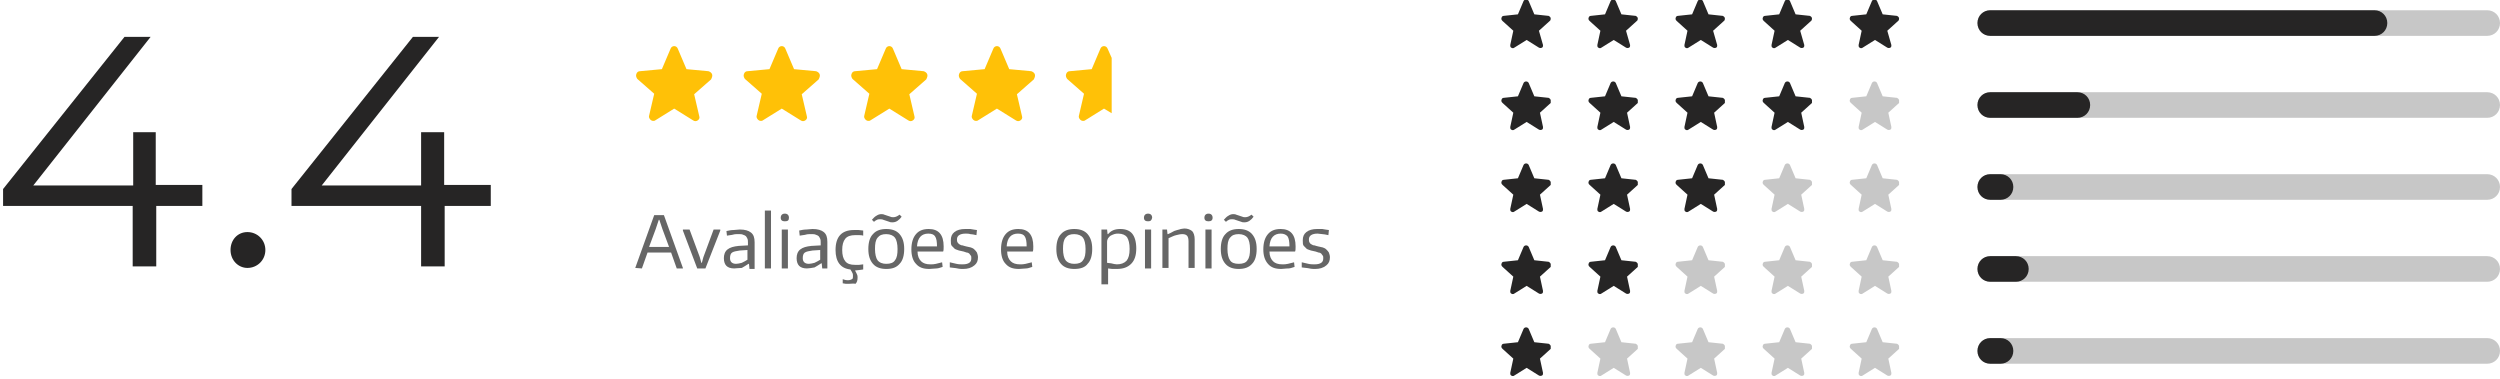 <?xml version="1.0" encoding="utf-8"?>
<!-- Generator: Adobe Illustrator 24.0.1, SVG Export Plug-In . SVG Version: 6.00 Build 0)  -->
<svg version="1.1" id="Layer_1" xmlns="http://www.w3.org/2000/svg" xmlns:xlink="http://www.w3.org/1999/xlink" x="0px" y="0px"
	 viewBox="0 0 488 74" style="enable-background:new 0 0 488 74;" xml:space="preserve">
<style type="text/css">
	.st0{fill:#262525;}
	.st1{display:none;fill:#555555;}
	.st2{fill:#FFC107;}
	.st3{fill-rule:evenodd;clip-rule:evenodd;fill:#FFC107;}
	.st4{fill:#C7C7C7;}
	.st5{fill:#666666;}
</style>
<path class="st0" d="M39.4,36.1h-9V25.8H26v10.4H6.5L29.4,7.2h-5.1L0.6,36.9v3.3h25.3V52h4.6V40.2h9V36.1z"/>
<path class="st0" d="M48.3,52.3c1.9,0,3.5-1.5,3.5-3.5c0-2-1.6-3.5-3.5-3.5S45,46.8,45,48.8C45,50.8,46.5,52.3,48.3,52.3z"/>
<path class="st0" d="M95.7,36.1h-9V25.8h-4.5v10.4H62.8L85.7,7.2h-5.1L56.9,36.9v3.3h25.3V52h4.6V40.2h9V36.1z"/>
<path class="st1" d="M132.9,52h1.1l-4.5-9.8h-1L124,52h1.1l1.2-2.6h5.5L132.9,52z M126.7,48.5l2.4-5.3l2.4,5.3H126.7z"/>
<path class="st1" d="M140.3,44.6l-2.8,6.3l-2.8-6.3h-1l3.3,7.4h1l3.3-7.4H140.3z"/>
<path class="st1" d="M145,44.6c-1.2,0-2.3,0.4-3,1l0.4,0.7c0.6-0.5,1.5-0.9,2.4-0.9c1.4,0,2.1,0.7,2.1,1.9v0.4h-2.3
	c-2.1,0-2.8,1-2.8,2.1c0,1.3,1,2.1,2.7,2.1c1.2,0,2.1-0.5,2.5-1.2V52h1v-4.6C148,45.5,146.9,44.6,145,44.6z M144.6,51.3
	c-1.2,0-1.9-0.5-1.9-1.4c0-0.8,0.5-1.3,1.9-1.3h2.3v1.2C146.6,50.8,145.8,51.3,144.6,51.3z"/>
<path class="st1" d="M150.7,52h1V41.6h-1V52z"/>
<path class="st1" d="M154.9,43c0.4,0,0.7-0.3,0.7-0.7c0-0.4-0.3-0.7-0.7-0.7s-0.7,0.3-0.7,0.7C154.2,42.7,154.5,43,154.9,43z
	 M154.4,52h1v-7.4h-1V52z"/>
<path class="st1" d="M160.8,44.6c-1.2,0-2.3,0.4-3,1l0.4,0.7c0.6-0.5,1.5-0.9,2.4-0.9c1.4,0,2.1,0.7,2.1,1.9v0.4h-2.3
	c-2.1,0-2.8,1-2.8,2.1c0,1.3,1,2.1,2.7,2.1c1.2,0,2.1-0.5,2.5-1.2V52h1v-4.6C163.8,45.5,162.7,44.6,160.8,44.6z M160.4,51.3
	c-1.2,0-1.9-0.5-1.9-1.4c0-0.8,0.5-1.3,1.9-1.3h2.3v1.2C162.4,50.8,161.5,51.3,160.4,51.3z"/>
<path class="st1" d="M169.5,51.2c-1.6,0-2.8-1.1-2.8-2.9c0-1.7,1.2-2.9,2.8-2.9c0.9,0,1.6,0.3,2.1,1.1l0.7-0.5
	c-0.6-1-1.6-1.5-2.9-1.5c-2.2,0-3.8,1.5-3.8,3.7c0,2,1.3,3.4,3.2,3.7l-0.3,1.2h0.3c0.6,0,0.9,0.3,0.9,0.6c0,0.4-0.3,0.7-0.9,0.7
	c-0.3,0-0.6-0.1-0.9-0.3l-0.2,0.5c0.3,0.2,0.7,0.3,1.2,0.3c0.9,0,1.6-0.5,1.6-1.2c0-0.6-0.4-1.1-1.2-1.1l0.2-0.7h0
	c1.2,0,2.3-0.5,2.9-1.5l-0.7-0.5C171.2,50.9,170.4,51.2,169.5,51.2z"/>
<path class="st1" d="M178.2,43.4c0.7,0,1.2-0.6,1.3-1.5h-0.6c0,0.5-0.3,0.9-0.7,0.9c-0.5,0-1-1-1.8-1c-0.7,0-1.2,0.6-1.3,1.5h0.6
	c0-0.6,0.3-0.9,0.7-0.9C176.9,42.5,177.3,43.4,178.2,43.4z M177.3,52.1c2.2,0,3.7-1.6,3.7-3.8c0-2.2-1.6-3.7-3.7-3.7
	s-3.8,1.6-3.8,3.7C173.5,50.5,175.1,52.1,177.3,52.1z M177.3,51.2c-1.6,0-2.7-1.1-2.7-2.9s1.2-2.9,2.7-2.9c1.6,0,2.7,1.1,2.7,2.9
	S178.8,51.2,177.3,51.2z"/>
<path class="st1" d="M189.5,48.3c0-2.2-1.5-3.7-3.6-3.7c-2.1,0-3.6,1.6-3.6,3.7c0,2.2,1.6,3.8,3.9,3.8c1.2,0,2.2-0.4,2.8-1.2
	l-0.6-0.6c-0.6,0.6-1.4,1-2.3,1c-1.6,0-2.8-1-2.9-2.6h6.2C189.4,48.5,189.5,48.4,189.5,48.3z M185.9,45.4c1.4,0,2.5,1,2.6,2.5h-5.2
	C183.4,46.4,184.5,45.4,185.9,45.4z"/>
<path class="st1" d="M193.5,52.1c1.9,0,3-0.8,3-2.1c0-2.8-4.8-1.3-4.8-3.3c0-0.7,0.6-1.2,1.9-1.2c0.8,0,1.5,0.2,2.2,0.6l0.4-0.8
	c-0.6-0.4-1.7-0.7-2.6-0.7c-1.9,0-2.9,0.9-2.9,2.1c0,2.9,4.8,1.4,4.8,3.3c0,0.7-0.6,1.2-2,1.2c-1,0-2-0.4-2.6-0.8l-0.4,0.8
	C191.1,51.7,192.2,52.1,193.5,52.1z"/>
<path class="st1" d="M208.4,48.3c0-2.2-1.5-3.7-3.6-3.7s-3.6,1.6-3.6,3.7c0,2.2,1.6,3.8,3.9,3.8c1.2,0,2.2-0.4,2.8-1.2l-0.6-0.6
	c-0.6,0.6-1.4,1-2.3,1c-1.6,0-2.8-1-2.9-2.6h6.2C208.4,48.5,208.4,48.4,208.4,48.3z M204.8,45.4c1.4,0,2.5,1,2.6,2.5h-5.2
	C202.4,46.4,203.4,45.4,204.8,45.4z"/>
<path class="st1" d="M217.1,52.1c2.2,0,3.7-1.6,3.7-3.8c0-2.2-1.6-3.7-3.7-3.7s-3.8,1.6-3.8,3.7C213.4,50.5,215,52.1,217.1,52.1z
	 M217.1,51.2c-1.6,0-2.7-1.1-2.7-2.9s1.2-2.9,2.7-2.9c1.6,0,2.7,1.1,2.7,2.9S218.7,51.2,217.1,51.2z"/>
<path class="st1" d="M226.7,44.6c-1.2,0-2.2,0.5-2.8,1.5v-1.5h-1v10.1h1v-4.1c0.6,1,1.6,1.5,2.8,1.5c2.1,0,3.7-1.5,3.7-3.8
	C230.3,46.1,228.8,44.6,226.7,44.6z M226.6,51.2c-1.6,0-2.7-1.1-2.7-2.9c0-1.7,1.2-2.9,2.7-2.9c1.6,0,2.7,1.2,2.7,2.9
	C229.3,50,228.2,51.2,226.6,51.2z"/>
<path class="st1" d="M232.9,43c0.4,0,0.7-0.3,0.7-0.7c0-0.4-0.3-0.7-0.7-0.7c-0.4,0-0.7,0.3-0.7,0.7C232.1,42.7,232.5,43,232.9,43z
	 M232.4,52h1v-7.4h-1V52z"/>
<path class="st1" d="M239.9,44.6c-1.3,0-2.3,0.5-2.8,1.4v-1.4h-1V52h1v-3.9c0-1.7,1-2.7,2.6-2.7c1.4,0,2.2,0.8,2.2,2.4V52h1v-4.3
	C242.9,45.6,241.7,44.6,239.9,44.6z"/>
<path class="st1" d="M246.1,43c0.4,0,0.7-0.3,0.7-0.7c0-0.4-0.3-0.7-0.7-0.7s-0.7,0.3-0.7,0.7C245.4,42.7,245.7,43,246.1,43z
	 M245.6,52h1v-7.4h-1V52z"/>
<path class="st1" d="M253.3,43.4c0.7,0,1.2-0.6,1.3-1.5H254c0,0.5-0.3,0.9-0.7,0.9c-0.5,0-1-1-1.8-1c-0.7,0-1.2,0.6-1.3,1.5h0.6
	c0-0.6,0.3-0.9,0.7-0.9C252,42.5,252.4,43.4,253.3,43.4z M252.4,52.1c2.2,0,3.7-1.6,3.7-3.8c0-2.2-1.6-3.7-3.7-3.7
	c-2.2,0-3.8,1.6-3.8,3.7C248.6,50.5,250.2,52.1,252.4,52.1z M252.4,51.2c-1.6,0-2.7-1.1-2.7-2.9s1.2-2.9,2.7-2.9
	c1.6,0,2.7,1.1,2.7,2.9S253.9,51.2,252.4,51.2z"/>
<path class="st1" d="M264.6,48.3c0-2.2-1.5-3.7-3.6-3.7c-2.1,0-3.6,1.6-3.6,3.7c0,2.2,1.6,3.8,3.9,3.8c1.2,0,2.2-0.4,2.8-1.2
	l-0.6-0.6c-0.6,0.6-1.4,1-2.3,1c-1.6,0-2.8-1-2.9-2.6h6.2C264.6,48.5,264.6,48.4,264.6,48.3z M261,45.4c1.4,0,2.5,1,2.6,2.5h-5.2
	C258.5,46.4,259.6,45.4,261,45.4z"/>
<path class="st1" d="M268.6,52.1c1.9,0,3-0.8,3-2.1c0-2.8-4.8-1.3-4.8-3.3c0-0.7,0.6-1.2,1.9-1.2c0.8,0,1.5,0.2,2.2,0.6l0.4-0.8
	c-0.6-0.4-1.7-0.7-2.6-0.7c-1.9,0-2.9,0.9-2.9,2.1c0,2.9,4.8,1.4,4.8,3.3c0,0.7-0.6,1.2-2,1.2c-1,0-2-0.4-2.6-0.8l-0.4,0.8
	C266.2,51.7,267.3,52.1,268.6,52.1z"/>
<path class="st2" d="M139,14.5c-0.1-0.3-0.4-0.5-0.7-0.6l-4.3-0.4l-1.7-4c-0.1-0.3-0.4-0.5-0.7-0.5s-0.6,0.2-0.7,0.5l-1.7,4
	l-4.3,0.4c-0.3,0-0.6,0.2-0.7,0.6c-0.1,0.3,0,0.6,0.2,0.9l3.3,2.9l-1,4.3c-0.1,0.3,0.1,0.6,0.3,0.8c0.1,0.1,0.3,0.2,0.5,0.2
	c0.1,0,0.3,0,0.4-0.1l3.7-2.3l3.7,2.3c0.3,0.2,0.6,0.2,0.9,0c0.3-0.2,0.4-0.5,0.3-0.8l-1-4.3l3.3-2.9C139,15.1,139.1,14.8,139,14.5z
	"/>
<path class="st2" d="M160,14.5c-0.1-0.3-0.4-0.5-0.7-0.6l-4.3-0.4l-1.7-4c-0.1-0.3-0.4-0.5-0.7-0.5s-0.6,0.2-0.7,0.5l-1.7,4
	l-4.3,0.4c-0.3,0-0.6,0.2-0.7,0.6c-0.1,0.3,0,0.6,0.2,0.9l3.3,2.9l-1,4.3c-0.1,0.3,0.1,0.6,0.3,0.8c0.1,0.1,0.3,0.2,0.5,0.2
	c0.1,0,0.3,0,0.4-0.1l3.7-2.3l3.7,2.3c0.3,0.2,0.6,0.2,0.9,0c0.3-0.2,0.4-0.5,0.3-0.8l-1-4.3l3.3-2.9C160,15.1,160.1,14.8,160,14.5z
	"/>
<path class="st2" d="M181,14.5c-0.1-0.3-0.4-0.5-0.7-0.6l-4.3-0.4l-1.7-4c-0.1-0.3-0.4-0.5-0.7-0.5s-0.6,0.2-0.7,0.5l-1.7,4
	l-4.3,0.4c-0.3,0-0.6,0.2-0.7,0.6c-0.1,0.3,0,0.6,0.2,0.9l3.3,2.9l-1,4.3c-0.1,0.3,0.1,0.6,0.3,0.8c0.1,0.1,0.3,0.2,0.5,0.2
	c0.1,0,0.3,0,0.4-0.1l3.7-2.3l3.7,2.3c0.3,0.2,0.6,0.2,0.9,0c0.3-0.2,0.4-0.5,0.3-0.8l-1-4.3l3.3-2.9C181,15.1,181.1,14.8,181,14.5z
	"/>
<path class="st2" d="M202,14.5c-0.1-0.3-0.4-0.5-0.7-0.6l-4.3-0.4l-1.7-4c-0.1-0.3-0.4-0.5-0.7-0.5s-0.6,0.2-0.7,0.5l-1.7,4
	l-4.3,0.4c-0.3,0-0.6,0.2-0.7,0.6c-0.1,0.3,0,0.6,0.2,0.9l3.3,2.9l-1,4.3c-0.1,0.3,0.1,0.6,0.3,0.8c0.1,0.1,0.3,0.2,0.5,0.2
	c0.1,0,0.3,0,0.4-0.1l3.7-2.3l3.7,2.3c0.3,0.2,0.6,0.2,0.9,0c0.3-0.2,0.4-0.5,0.3-0.8l-1-4.3l3.3-2.9C202,15.1,202.1,14.8,202,14.5z
	"/>
<path class="st3" d="M217,11.3l-0.8-1.8c-0.1-0.3-0.4-0.5-0.7-0.5s-0.6,0.2-0.7,0.5l-1.7,4l-4.3,0.4c-0.3,0-0.6,0.2-0.7,0.6
	c-0.1,0.3,0,0.6,0.2,0.9l3.3,2.9l-1,4.3c-0.1,0.3,0.1,0.6,0.3,0.8c0.1,0.1,0.3,0.2,0.5,0.2c0.1,0,0.3,0,0.4-0.1l3.7-2.3l1.5,0.9
	V11.3z"/>
<path class="st0" d="M302.7,3.5c-0.1-0.2-0.2-0.3-0.4-0.4l-2.8-0.3l-1.1-2.6c-0.1-0.2-0.3-0.3-0.5-0.3c-0.2,0-0.4,0.1-0.5,0.3
	l-1.1,2.6l-2.8,0.3c-0.2,0-0.4,0.2-0.4,0.4c-0.1,0.2,0,0.4,0.2,0.6l2.1,1.9l-0.6,2.8c0,0.2,0,0.4,0.2,0.5c0.1,0.1,0.2,0.1,0.3,0.1
	c0.1,0,0.2,0,0.3-0.1l2.4-1.5l2.4,1.5c0.2,0.1,0.4,0.1,0.6,0c0.2-0.1,0.2-0.3,0.2-0.5L300.4,6l2.1-1.9C302.7,4,302.7,3.7,302.7,3.5z
	"/>
<path class="st0" d="M319.7,3.5c-0.1-0.2-0.2-0.3-0.4-0.4l-2.8-0.3l-1.1-2.6c-0.1-0.2-0.3-0.3-0.5-0.3c-0.2,0-0.4,0.1-0.5,0.3
	l-1.1,2.6l-2.8,0.3c-0.2,0-0.4,0.2-0.4,0.4c-0.1,0.2,0,0.4,0.2,0.6l2.1,1.9l-0.6,2.8c0,0.2,0,0.4,0.2,0.5c0.1,0.1,0.2,0.1,0.3,0.1
	c0.1,0,0.2,0,0.3-0.1l2.4-1.5l2.4,1.5c0.2,0.1,0.4,0.1,0.6,0c0.2-0.1,0.2-0.3,0.2-0.5L317.4,6l2.1-1.9C319.7,4,319.7,3.7,319.7,3.5z
	"/>
<path class="st0" d="M336.7,3.5c-0.1-0.2-0.2-0.3-0.4-0.4l-2.8-0.3l-1.1-2.6c-0.1-0.2-0.3-0.3-0.5-0.3c-0.2,0-0.4,0.1-0.5,0.3
	l-1.1,2.6l-2.8,0.3c-0.2,0-0.4,0.2-0.4,0.4c-0.1,0.2,0,0.4,0.2,0.6l2.1,1.9l-0.6,2.8c0,0.2,0,0.4,0.2,0.5c0.1,0.1,0.2,0.1,0.3,0.1
	c0.1,0,0.2,0,0.3-0.1l2.4-1.5l2.4,1.5c0.2,0.1,0.4,0.1,0.6,0c0.2-0.1,0.2-0.3,0.2-0.5L334.4,6l2.1-1.9C336.7,4,336.7,3.7,336.7,3.5z
	"/>
<path class="st0" d="M353.7,3.5c-0.1-0.2-0.2-0.3-0.4-0.4l-2.8-0.3l-1.1-2.6c-0.1-0.2-0.3-0.3-0.5-0.3c-0.2,0-0.4,0.1-0.5,0.3
	l-1.1,2.6l-2.8,0.3c-0.2,0-0.4,0.2-0.4,0.4c-0.1,0.2,0,0.4,0.2,0.6l2.1,1.9l-0.6,2.8c0,0.2,0,0.4,0.2,0.5c0.1,0.1,0.2,0.1,0.3,0.1
	c0.1,0,0.2,0,0.3-0.1l2.4-1.5l2.4,1.5c0.2,0.1,0.4,0.1,0.6,0c0.2-0.1,0.2-0.3,0.2-0.5L351.4,6l2.1-1.9C353.7,4,353.7,3.7,353.7,3.5z
	"/>
<path class="st0" d="M370.7,3.5c-0.1-0.2-0.2-0.3-0.4-0.4l-2.8-0.3l-1.1-2.6c-0.1-0.2-0.3-0.3-0.5-0.3c-0.2,0-0.4,0.1-0.5,0.3
	l-1.1,2.6l-2.8,0.3c-0.2,0-0.4,0.2-0.4,0.4c-0.1,0.2,0,0.4,0.2,0.6l2.1,1.9l-0.6,2.8c0,0.2,0,0.4,0.2,0.5c0.1,0.1,0.2,0.1,0.3,0.1
	c0.1,0,0.2,0,0.3-0.1l2.4-1.5l2.4,1.5c0.2,0.1,0.4,0.1,0.6,0c0.2-0.1,0.2-0.3,0.2-0.5L368.4,6l2.1-1.9C370.7,4,370.7,3.7,370.7,3.5z
	"/>
<path class="st0" d="M302.7,19.5c-0.1-0.2-0.2-0.3-0.4-0.4l-2.8-0.3l-1.1-2.6c-0.1-0.2-0.3-0.3-0.5-0.3c-0.2,0-0.4,0.1-0.5,0.3
	l-1.1,2.6l-2.8,0.3c-0.2,0-0.4,0.2-0.4,0.4c-0.1,0.2,0,0.4,0.2,0.6l2.1,1.9l-0.6,2.8c0,0.2,0,0.4,0.2,0.5c0.1,0.1,0.2,0.1,0.3,0.1
	c0.1,0,0.2,0,0.3-0.1l2.4-1.5l2.4,1.5c0.2,0.1,0.4,0.1,0.6,0c0.2-0.1,0.2-0.3,0.2-0.5l-0.6-2.8l2.1-1.9
	C302.7,20,302.7,19.7,302.7,19.5z"/>
<path class="st0" d="M319.7,19.5c-0.1-0.2-0.2-0.3-0.4-0.4l-2.8-0.3l-1.1-2.6c-0.1-0.2-0.3-0.3-0.5-0.3c-0.2,0-0.4,0.1-0.5,0.3
	l-1.1,2.6l-2.8,0.3c-0.2,0-0.4,0.2-0.4,0.4c-0.1,0.2,0,0.4,0.2,0.6l2.1,1.9l-0.6,2.8c0,0.2,0,0.4,0.2,0.5c0.1,0.1,0.2,0.1,0.3,0.1
	c0.1,0,0.2,0,0.3-0.1l2.4-1.5l2.4,1.5c0.2,0.1,0.4,0.1,0.6,0c0.2-0.1,0.2-0.3,0.2-0.5l-0.6-2.8l2.1-1.9
	C319.7,20,319.7,19.7,319.7,19.5z"/>
<path class="st0" d="M336.7,19.5c-0.1-0.2-0.2-0.3-0.4-0.4l-2.8-0.3l-1.1-2.6c-0.1-0.2-0.3-0.3-0.5-0.3c-0.2,0-0.4,0.1-0.5,0.3
	l-1.1,2.6l-2.8,0.3c-0.2,0-0.4,0.2-0.4,0.4c-0.1,0.2,0,0.4,0.2,0.6l2.1,1.9l-0.6,2.8c0,0.2,0,0.4,0.2,0.5c0.1,0.1,0.2,0.1,0.3,0.1
	c0.1,0,0.2,0,0.3-0.1l2.4-1.5l2.4,1.5c0.2,0.1,0.4,0.1,0.6,0c0.2-0.1,0.2-0.3,0.2-0.5l-0.6-2.8l2.1-1.9
	C336.7,20,336.7,19.7,336.7,19.5z"/>
<path class="st0" d="M353.7,19.5c-0.1-0.2-0.2-0.3-0.4-0.4l-2.8-0.3l-1.1-2.6c-0.1-0.2-0.3-0.3-0.5-0.3c-0.2,0-0.4,0.1-0.5,0.3
	l-1.1,2.6l-2.8,0.3c-0.2,0-0.4,0.2-0.4,0.4c-0.1,0.2,0,0.4,0.2,0.6l2.1,1.9l-0.6,2.8c0,0.2,0,0.4,0.2,0.5c0.1,0.1,0.2,0.1,0.3,0.1
	c0.1,0,0.2,0,0.3-0.1l2.4-1.5l2.4,1.5c0.2,0.1,0.4,0.1,0.6,0c0.2-0.1,0.2-0.3,0.2-0.5l-0.6-2.8l2.1-1.9
	C353.7,20,353.7,19.7,353.7,19.5z"/>
<path class="st4" d="M370.7,19.5c-0.1-0.2-0.2-0.3-0.4-0.4l-2.8-0.3l-1.1-2.6c-0.1-0.2-0.3-0.3-0.5-0.3c-0.2,0-0.4,0.1-0.5,0.3
	l-1.1,2.6l-2.8,0.3c-0.2,0-0.4,0.2-0.4,0.4c-0.1,0.2,0,0.4,0.2,0.6l2.1,1.9l-0.6,2.8c0,0.2,0,0.4,0.2,0.5c0.1,0.1,0.2,0.1,0.3,0.1
	c0.1,0,0.2,0,0.3-0.1l2.4-1.5l2.4,1.5c0.2,0.1,0.4,0.1,0.6,0c0.2-0.1,0.2-0.3,0.2-0.5l-0.6-2.8l2.1-1.9
	C370.7,20,370.7,19.7,370.7,19.5z"/>
<path class="st0" d="M302.7,35.5c-0.1-0.2-0.2-0.3-0.4-0.4l-2.8-0.3l-1.1-2.6c-0.1-0.2-0.3-0.3-0.5-0.3c-0.2,0-0.4,0.1-0.5,0.3
	l-1.1,2.6l-2.8,0.3c-0.2,0-0.4,0.2-0.4,0.4c-0.1,0.2,0,0.4,0.2,0.6l2.1,1.9l-0.6,2.8c0,0.2,0,0.4,0.2,0.5c0.1,0.1,0.2,0.1,0.3,0.1
	c0.1,0,0.2,0,0.3-0.1l2.4-1.5l2.4,1.5c0.2,0.1,0.4,0.1,0.6,0c0.2-0.1,0.2-0.3,0.2-0.5l-0.6-2.8l2.1-1.9
	C302.7,36,302.7,35.7,302.7,35.5z"/>
<path class="st0" d="M319.7,35.5c-0.1-0.2-0.2-0.3-0.4-0.4l-2.8-0.3l-1.1-2.6c-0.1-0.2-0.3-0.3-0.5-0.3c-0.2,0-0.4,0.1-0.5,0.3
	l-1.1,2.6l-2.8,0.3c-0.2,0-0.4,0.2-0.4,0.4c-0.1,0.2,0,0.4,0.2,0.6l2.1,1.9l-0.6,2.8c0,0.2,0,0.4,0.2,0.5c0.1,0.1,0.2,0.1,0.3,0.1
	c0.1,0,0.2,0,0.3-0.1l2.4-1.5l2.4,1.5c0.2,0.1,0.4,0.1,0.6,0c0.2-0.1,0.2-0.3,0.2-0.5l-0.6-2.8l2.1-1.9
	C319.7,36,319.7,35.7,319.7,35.5z"/>
<path class="st0" d="M336.7,35.5c-0.1-0.2-0.2-0.3-0.4-0.4l-2.8-0.3l-1.1-2.6c-0.1-0.2-0.3-0.3-0.5-0.3c-0.2,0-0.4,0.1-0.5,0.3
	l-1.1,2.6l-2.8,0.3c-0.2,0-0.4,0.2-0.4,0.4c-0.1,0.2,0,0.4,0.2,0.6l2.1,1.9l-0.6,2.8c0,0.2,0,0.4,0.2,0.5c0.1,0.1,0.2,0.1,0.3,0.1
	c0.1,0,0.2,0,0.3-0.1l2.4-1.5l2.4,1.5c0.2,0.1,0.4,0.1,0.6,0c0.2-0.1,0.2-0.3,0.2-0.5l-0.6-2.8l2.1-1.9
	C336.7,36,336.7,35.7,336.7,35.5z"/>
<path class="st4" d="M353.7,35.5c-0.1-0.2-0.2-0.3-0.4-0.4l-2.8-0.3l-1.1-2.6c-0.1-0.2-0.3-0.3-0.5-0.3c-0.2,0-0.4,0.1-0.5,0.3
	l-1.1,2.6l-2.8,0.3c-0.2,0-0.4,0.2-0.4,0.4c-0.1,0.2,0,0.4,0.2,0.6l2.1,1.9l-0.6,2.8c0,0.2,0,0.4,0.2,0.5c0.1,0.1,0.2,0.1,0.3,0.1
	c0.1,0,0.2,0,0.3-0.1l2.4-1.5l2.4,1.5c0.2,0.1,0.4,0.1,0.6,0c0.2-0.1,0.2-0.3,0.2-0.5l-0.6-2.8l2.1-1.9
	C353.7,36,353.7,35.7,353.7,35.5z"/>
<path class="st4" d="M370.7,35.5c-0.1-0.2-0.2-0.3-0.4-0.4l-2.8-0.3l-1.1-2.6c-0.1-0.2-0.3-0.3-0.5-0.3c-0.2,0-0.4,0.1-0.5,0.3
	l-1.1,2.6l-2.8,0.3c-0.2,0-0.4,0.2-0.4,0.4c-0.1,0.2,0,0.4,0.2,0.6l2.1,1.9l-0.6,2.8c0,0.2,0,0.4,0.2,0.5c0.1,0.1,0.2,0.1,0.3,0.1
	c0.1,0,0.2,0,0.3-0.1l2.4-1.5l2.4,1.5c0.2,0.1,0.4,0.1,0.6,0c0.2-0.1,0.2-0.3,0.2-0.5l-0.6-2.8l2.1-1.9
	C370.7,36,370.7,35.7,370.7,35.5z"/>
<path class="st0" d="M302.7,51.5c-0.1-0.2-0.2-0.3-0.4-0.4l-2.8-0.3l-1.1-2.6c-0.1-0.2-0.3-0.3-0.5-0.3c-0.2,0-0.4,0.1-0.5,0.3
	l-1.1,2.6l-2.8,0.3c-0.2,0-0.4,0.2-0.4,0.4c-0.1,0.2,0,0.4,0.2,0.6l2.1,1.9l-0.6,2.8c0,0.2,0,0.4,0.2,0.5c0.1,0.1,0.2,0.1,0.3,0.1
	c0.1,0,0.2,0,0.3-0.1l2.4-1.5l2.4,1.5c0.2,0.1,0.4,0.1,0.6,0c0.2-0.1,0.2-0.3,0.2-0.5l-0.6-2.8l2.1-1.9
	C302.7,52,302.7,51.7,302.7,51.5z"/>
<path class="st0" d="M319.7,51.5c-0.1-0.2-0.2-0.3-0.4-0.4l-2.8-0.3l-1.1-2.6c-0.1-0.2-0.3-0.3-0.5-0.3c-0.2,0-0.4,0.1-0.5,0.3
	l-1.1,2.6l-2.8,0.3c-0.2,0-0.4,0.2-0.4,0.4c-0.1,0.2,0,0.4,0.2,0.6l2.1,1.9l-0.6,2.8c0,0.2,0,0.4,0.2,0.5c0.1,0.1,0.2,0.1,0.3,0.1
	c0.1,0,0.2,0,0.3-0.1l2.4-1.5l2.4,1.5c0.2,0.1,0.4,0.1,0.6,0c0.2-0.1,0.2-0.3,0.2-0.5l-0.6-2.8l2.1-1.9
	C319.7,52,319.7,51.7,319.7,51.5z"/>
<path class="st4" d="M336.7,51.5c-0.1-0.2-0.2-0.3-0.4-0.4l-2.8-0.3l-1.1-2.6c-0.1-0.2-0.3-0.3-0.5-0.3c-0.2,0-0.4,0.1-0.5,0.3
	l-1.1,2.6l-2.8,0.3c-0.2,0-0.4,0.2-0.4,0.4c-0.1,0.2,0,0.4,0.2,0.6l2.1,1.9l-0.6,2.8c0,0.2,0,0.4,0.2,0.5c0.1,0.1,0.2,0.1,0.3,0.1
	c0.1,0,0.2,0,0.3-0.1l2.4-1.5l2.4,1.5c0.2,0.1,0.4,0.1,0.6,0c0.2-0.1,0.2-0.3,0.2-0.5l-0.6-2.8l2.1-1.9
	C336.7,52,336.7,51.7,336.7,51.5z"/>
<path class="st4" d="M353.7,51.5c-0.1-0.2-0.2-0.3-0.4-0.4l-2.8-0.3l-1.1-2.6c-0.1-0.2-0.3-0.3-0.5-0.3c-0.2,0-0.4,0.1-0.5,0.3
	l-1.1,2.6l-2.8,0.3c-0.2,0-0.4,0.2-0.4,0.4c-0.1,0.2,0,0.4,0.2,0.6l2.1,1.9l-0.6,2.8c0,0.2,0,0.4,0.2,0.5c0.1,0.1,0.2,0.1,0.3,0.1
	c0.1,0,0.2,0,0.3-0.1l2.4-1.5l2.4,1.5c0.2,0.1,0.4,0.1,0.6,0c0.2-0.1,0.2-0.3,0.2-0.5l-0.6-2.8l2.1-1.9
	C353.7,52,353.7,51.7,353.7,51.5z"/>
<path class="st4" d="M370.7,51.5c-0.1-0.2-0.2-0.3-0.4-0.4l-2.8-0.3l-1.1-2.6c-0.1-0.2-0.3-0.3-0.5-0.3c-0.2,0-0.4,0.1-0.5,0.3
	l-1.1,2.6l-2.8,0.3c-0.2,0-0.4,0.2-0.4,0.4c-0.1,0.2,0,0.4,0.2,0.6l2.1,1.9l-0.6,2.8c0,0.2,0,0.4,0.2,0.5c0.1,0.1,0.2,0.1,0.3,0.1
	c0.1,0,0.2,0,0.3-0.1l2.4-1.5l2.4,1.5c0.2,0.1,0.4,0.1,0.6,0c0.2-0.1,0.2-0.3,0.2-0.5l-0.6-2.8l2.1-1.9
	C370.7,52,370.7,51.7,370.7,51.5z"/>
<path class="st0" d="M302.7,67.5c-0.1-0.2-0.2-0.3-0.4-0.4l-2.8-0.3l-1.1-2.6c-0.1-0.2-0.3-0.3-0.5-0.3c-0.2,0-0.4,0.1-0.5,0.3
	l-1.1,2.6l-2.8,0.3c-0.2,0-0.4,0.2-0.4,0.4c-0.1,0.2,0,0.4,0.2,0.6l2.1,1.9l-0.6,2.8c0,0.2,0,0.4,0.2,0.5c0.1,0.1,0.2,0.1,0.3,0.1
	c0.1,0,0.2,0,0.3-0.1l2.4-1.5l2.4,1.5c0.2,0.1,0.4,0.1,0.6,0c0.2-0.1,0.2-0.3,0.2-0.5l-0.6-2.8l2.1-1.9
	C302.7,68,302.7,67.7,302.7,67.5z"/>
<path class="st4" d="M319.7,67.5c-0.1-0.2-0.2-0.3-0.4-0.4l-2.8-0.3l-1.1-2.6c-0.1-0.2-0.3-0.3-0.5-0.3c-0.2,0-0.4,0.1-0.5,0.3
	l-1.1,2.6l-2.8,0.3c-0.2,0-0.4,0.2-0.4,0.4c-0.1,0.2,0,0.4,0.2,0.6l2.1,1.9l-0.6,2.8c0,0.2,0,0.4,0.2,0.5c0.1,0.1,0.2,0.1,0.3,0.1
	c0.1,0,0.2,0,0.3-0.1l2.4-1.5l2.4,1.5c0.2,0.1,0.4,0.1,0.6,0c0.2-0.1,0.2-0.3,0.2-0.5l-0.6-2.8l2.1-1.9
	C319.7,68,319.7,67.7,319.7,67.5z"/>
<path class="st4" d="M336.7,67.5c-0.1-0.2-0.2-0.3-0.4-0.4l-2.8-0.3l-1.1-2.6c-0.1-0.2-0.3-0.3-0.5-0.3c-0.2,0-0.4,0.1-0.5,0.3
	l-1.1,2.6l-2.8,0.3c-0.2,0-0.4,0.2-0.4,0.4c-0.1,0.2,0,0.4,0.2,0.6l2.1,1.9l-0.6,2.8c0,0.2,0,0.4,0.2,0.5c0.1,0.1,0.2,0.1,0.3,0.1
	c0.1,0,0.2,0,0.3-0.1l2.4-1.5l2.4,1.5c0.2,0.1,0.4,0.1,0.6,0c0.2-0.1,0.2-0.3,0.2-0.5l-0.6-2.8l2.1-1.9
	C336.7,68,336.7,67.7,336.7,67.5z"/>
<path class="st4" d="M353.7,67.5c-0.1-0.2-0.2-0.3-0.4-0.4l-2.8-0.3l-1.1-2.6c-0.1-0.2-0.3-0.3-0.5-0.3c-0.2,0-0.4,0.1-0.5,0.3
	l-1.1,2.6l-2.8,0.3c-0.2,0-0.4,0.2-0.4,0.4c-0.1,0.2,0,0.4,0.2,0.6l2.1,1.9l-0.6,2.8c0,0.2,0,0.4,0.2,0.5c0.1,0.1,0.2,0.1,0.3,0.1
	c0.1,0,0.2,0,0.3-0.1l2.4-1.5l2.4,1.5c0.2,0.1,0.4,0.1,0.6,0c0.2-0.1,0.2-0.3,0.2-0.5l-0.6-2.8l2.1-1.9
	C353.7,68,353.7,67.7,353.7,67.5z"/>
<path class="st4" d="M370.7,67.5c-0.1-0.2-0.2-0.3-0.4-0.4l-2.8-0.3l-1.1-2.6c-0.1-0.2-0.3-0.3-0.5-0.3c-0.2,0-0.4,0.1-0.5,0.3
	l-1.1,2.6l-2.8,0.3c-0.2,0-0.4,0.2-0.4,0.4c-0.1,0.2,0,0.4,0.2,0.6l2.1,1.9l-0.6,2.8c0,0.2,0,0.4,0.2,0.5c0.1,0.1,0.2,0.1,0.3,0.1
	c0.1,0,0.2,0,0.3-0.1l2.4-1.5l2.4,1.5c0.2,0.1,0.4,0.1,0.6,0c0.2-0.1,0.2-0.3,0.2-0.5l-0.6-2.8l2.1-1.9
	C370.7,68,370.7,67.7,370.7,67.5z"/>
<path class="st4" d="M388.5,2h97c1.4,0,2.5,1.1,2.5,2.5l0,0c0,1.4-1.1,2.5-2.5,2.5h-97c-1.4,0-2.5-1.1-2.5-2.5l0,0
	C386,3.1,387.1,2,388.5,2z"/>
<path class="st0" d="M388.5,2h75c1.4,0,2.5,1.1,2.5,2.5l0,0c0,1.4-1.1,2.5-2.5,2.5h-75c-1.4,0-2.5-1.1-2.5-2.5l0,0
	C386,3.1,387.1,2,388.5,2z"/>
<path class="st4" d="M388.5,18h97c1.4,0,2.5,1.1,2.5,2.5l0,0c0,1.4-1.1,2.5-2.5,2.5h-97c-1.4,0-2.5-1.1-2.5-2.5l0,0
	C386,19.1,387.1,18,388.5,18z"/>
<path class="st4" d="M388.5,34h97c1.4,0,2.5,1.1,2.5,2.5l0,0c0,1.4-1.1,2.5-2.5,2.5h-97c-1.4,0-2.5-1.1-2.5-2.5l0,0
	C386,35.1,387.1,34,388.5,34z"/>
<path class="st4" d="M388.5,50h97c1.4,0,2.5,1.1,2.5,2.5l0,0c0,1.4-1.1,2.5-2.5,2.5h-97c-1.4,0-2.5-1.1-2.5-2.5l0,0
	C386,51.1,387.1,50,388.5,50z"/>
<path class="st4" d="M388.5,66h97c1.4,0,2.5,1.1,2.5,2.5l0,0c0,1.4-1.1,2.5-2.5,2.5h-97c-1.4,0-2.5-1.1-2.5-2.5l0,0
	C386,67.1,387.1,66,388.5,66z"/>
<path class="st0" d="M388.5,18h17c1.4,0,2.5,1.1,2.5,2.5l0,0c0,1.4-1.1,2.5-2.5,2.5h-17c-1.4,0-2.5-1.1-2.5-2.5l0,0
	C386,19.1,387.1,18,388.5,18z"/>
<path class="st0" d="M388.5,34h2c1.4,0,2.5,1.1,2.5,2.5l0,0c0,1.4-1.1,2.5-2.5,2.5h-2c-1.4,0-2.5-1.1-2.5-2.5l0,0
	C386,35.1,387.1,34,388.5,34z"/>
<path class="st0" d="M388.5,50h5c1.4,0,2.5,1.1,2.5,2.5l0,0c0,1.4-1.1,2.5-2.5,2.5h-5c-1.4,0-2.5-1.1-2.5-2.5l0,0
	C386,51.1,387.1,50,388.5,50z"/>
<path class="st0" d="M388.5,66h2c1.4,0,2.5,1.1,2.5,2.5l0,0c0,1.4-1.1,2.5-2.5,2.5h-2c-1.4,0-2.5-1.1-2.5-2.5l0,0
	C386,67.1,387.1,66,388.5,66z"/>
<g>
	<path class="st5" d="M124,52.3l3.7-10.3h1.9l3.7,10.3v0.1h-1.2l-1.1-3.1h-4.6l-1.1,3.1L124,52.3L124,52.3z M130.6,48.2l-1.3-3.5
		l-0.6-1.8h-0.1l-0.6,1.8l-1.3,3.5H130.6z"/>
	<path class="st5" d="M133.3,45v-0.2h1.3l2,5.4l0.3,1.1h0.1l0.3-1.1l2-5.4h1.3V45l-2.9,7.4h-1.6L133.3,45z"/>
	<path class="st5" d="M143.3,52.4c-0.7,0-1.2-0.2-1.5-0.5c-0.3-0.3-0.5-0.8-0.5-1.5c0-0.7,0.2-1.3,0.7-1.7c0.5-0.4,1.2-0.6,2.2-0.7
		l1.8-0.1v-0.5c0-0.3,0-0.6-0.1-0.8c-0.1-0.2-0.2-0.4-0.3-0.5c-0.1-0.1-0.3-0.2-0.6-0.3c-0.2-0.1-0.5-0.1-0.9-0.1
		c-0.3,0-0.7,0-1,0.1s-0.8,0.1-1.2,0.2l-0.1-0.9c0.5-0.1,0.9-0.2,1.4-0.2c0.4,0,0.8-0.1,1.2-0.1c1,0,1.7,0.2,2.2,0.6
		c0.5,0.4,0.7,1,0.7,1.9v5.2h-1l-0.1-1h-0.1c-0.5,0.3-0.9,0.6-1.3,0.8C144.2,52.3,143.7,52.4,143.3,52.4z M143.7,51.5
		c0.3,0,0.7-0.1,1.1-0.2c0.4-0.2,0.8-0.4,1.1-0.6v-1.9l-1.5,0.1c-0.7,0.1-1.2,0.2-1.5,0.4c-0.3,0.2-0.4,0.6-0.4,1.1
		C142.5,51.1,142.9,51.5,143.7,51.5z"/>
	<path class="st5" d="M149.3,41.1h1.2v11.3h-1.2V41.1z"/>
	<path class="st5" d="M153.2,43.2c-0.5,0-0.8-0.2-0.8-0.7c0-0.5,0.3-0.8,0.8-0.8c0.5,0,0.8,0.3,0.8,0.8
		C154,43,153.8,43.2,153.2,43.2z M152.6,44.8h1.2v7.6h-1.2V44.8z"/>
	<path class="st5" d="M157.5,52.4c-0.7,0-1.2-0.2-1.5-0.5c-0.3-0.3-0.5-0.8-0.5-1.5c0-0.7,0.2-1.3,0.7-1.7c0.5-0.4,1.2-0.6,2.2-0.7
		l1.8-0.1v-0.5c0-0.3,0-0.6-0.1-0.8c-0.1-0.2-0.2-0.4-0.3-0.5c-0.1-0.1-0.3-0.2-0.6-0.3c-0.2-0.1-0.5-0.1-0.9-0.1
		c-0.3,0-0.7,0-1,0.1s-0.8,0.1-1.2,0.2L156,45c0.5-0.1,0.9-0.2,1.4-0.2c0.4,0,0.8-0.1,1.2-0.1c1,0,1.7,0.2,2.2,0.6
		c0.5,0.4,0.7,1,0.7,1.9v5.2h-1l-0.1-1h-0.1c-0.5,0.3-0.9,0.6-1.3,0.8C158.4,52.3,157.9,52.4,157.5,52.4z M157.9,51.5
		c0.3,0,0.7-0.1,1.1-0.2c0.4-0.2,0.8-0.4,1.1-0.6v-1.9l-1.5,0.1c-0.7,0.1-1.2,0.2-1.5,0.4c-0.3,0.2-0.4,0.6-0.4,1.1
		C156.7,51.1,157.1,51.5,157.9,51.5z"/>
	<path class="st5" d="M165.7,55.4c-0.2,0-0.4,0-0.6,0c-0.2,0-0.4-0.1-0.6-0.1v-0.8c0.3,0.1,0.6,0.2,1,0.2c0.4,0,0.6-0.1,0.8-0.2
		s0.2-0.3,0.2-0.6c0-0.2,0-0.4-0.1-0.6c-0.1-0.2-0.2-0.4-0.4-0.7c-1.9-0.2-2.9-1.5-2.9-3.8c0-2.6,1.2-3.9,3.6-3.9c0.3,0,0.6,0,0.9,0
		c0.3,0,0.6,0.1,0.9,0.1v1c-0.3-0.1-0.6-0.1-0.8-0.1c-0.3,0-0.6,0-0.8,0c-0.8,0-1.5,0.2-1.9,0.7s-0.6,1.2-0.6,2.2
		c0,1,0.2,1.7,0.6,2.2c0.4,0.5,1,0.7,1.9,0.7c0.3,0,0.6,0,0.8,0c0.3,0,0.5-0.1,0.8-0.1v1c-0.2,0-0.4,0.1-0.7,0.1
		c-0.3,0-0.6,0.1-0.9,0.1c0.2,0.3,0.3,0.6,0.4,0.8c0.1,0.2,0.1,0.4,0.1,0.6c0,0.5-0.1,0.9-0.4,1.2C166.6,55.3,166.2,55.4,165.7,55.4
		z"/>
	<path class="st5" d="M173,52.5c-1.1,0-2-0.3-2.6-1c-0.6-0.7-0.9-1.6-0.9-2.9c0-1.3,0.3-2.3,0.9-2.9c0.6-0.7,1.5-1,2.6-1
		c1.1,0,2,0.3,2.6,1c0.6,0.7,0.9,1.6,0.9,2.9c0,1.3-0.3,2.3-0.9,2.9C175,52.2,174.2,52.5,173,52.5z M170.2,42.9
		c0.3-0.3,0.5-0.6,0.9-0.8c0.3-0.2,0.6-0.3,0.9-0.3c0.2,0,0.4,0,0.6,0.1c0.2,0.1,0.4,0.1,0.6,0.2s0.4,0.1,0.6,0.2s0.4,0.1,0.6,0.1
		c0.4,0,0.8-0.2,1.2-0.5l0.4,0.4c-0.2,0.3-0.5,0.6-0.8,0.8c-0.3,0.2-0.6,0.3-1,0.3c-0.2,0-0.4,0-0.6-0.1c-0.2-0.1-0.4-0.1-0.6-0.2
		c-0.2-0.1-0.4-0.1-0.6-0.2s-0.4-0.1-0.6-0.1c-0.2,0-0.4,0-0.6,0.1c-0.2,0.1-0.4,0.2-0.6,0.4L170.2,42.9z M173,51.5
		c0.8,0,1.4-0.2,1.7-0.7c0.4-0.5,0.5-1.2,0.5-2.2c0-1-0.2-1.8-0.5-2.2s-0.9-0.7-1.7-0.7c-0.8,0-1.3,0.2-1.7,0.7
		c-0.4,0.5-0.5,1.2-0.5,2.2c0,1,0.2,1.8,0.5,2.2C171.7,51.3,172.3,51.5,173,51.5z"/>
	<path class="st5" d="M181.4,52.5c-1.2,0-2-0.3-2.6-1c-0.6-0.6-0.9-1.6-0.9-2.8c0-1.3,0.3-2.3,0.9-3c0.6-0.7,1.4-1,2.5-1
		c1.9,0,2.9,1.1,2.9,3.4c0,0.4,0,0.8-0.1,1h-5c0,0.9,0.3,1.5,0.7,1.9c0.4,0.4,1,0.6,1.8,0.6c0.4,0,0.7,0,1.1-0.1s0.8-0.2,1.2-0.3
		l0.1,0.9c-0.4,0.1-0.8,0.3-1.2,0.3S181.8,52.5,181.4,52.5z M181.2,45.6c-1.3,0-2.1,0.8-2.2,2.5h3.9c0-0.9-0.1-1.6-0.4-2
		C182.3,45.8,181.9,45.6,181.2,45.6z"/>
	<path class="st5" d="M188,52.5c-0.3,0-0.7,0-1.1-0.1c-0.4-0.1-0.9-0.1-1.5-0.2v-1c0.5,0.1,0.9,0.2,1.3,0.3c0.4,0.1,0.8,0.1,1.2,0.1
		c0.6,0,1-0.1,1.3-0.3s0.4-0.5,0.4-0.9c0-0.2,0-0.4-0.1-0.5c-0.1-0.1-0.2-0.3-0.3-0.4c-0.1-0.1-0.3-0.2-0.5-0.2
		c-0.2-0.1-0.4-0.1-0.6-0.2c-0.3-0.1-0.6-0.1-0.9-0.2c-0.3-0.1-0.6-0.2-0.8-0.3c-0.2-0.2-0.4-0.4-0.6-0.6s-0.2-0.6-0.2-1.1
		c0-0.7,0.2-1.2,0.7-1.6c0.5-0.4,1.2-0.6,2.1-0.6c0.2,0,0.3,0,0.5,0c0.1,0,0.3,0,0.5,0s0.4,0.1,0.6,0.1c0.2,0,0.4,0.1,0.7,0.1
		l-0.1,1c-0.5-0.1-0.9-0.2-1.2-0.2c-0.3-0.1-0.6-0.1-0.9-0.1c-1.1,0-1.7,0.4-1.7,1.1c0,0.2,0,0.4,0.1,0.6c0.1,0.1,0.2,0.3,0.4,0.4
		c0.2,0.1,0.3,0.2,0.6,0.2c0.2,0.1,0.4,0.1,0.7,0.2c0.3,0.1,0.6,0.1,0.9,0.2c0.3,0.1,0.5,0.2,0.7,0.4s0.4,0.4,0.5,0.6
		c0.1,0.3,0.2,0.6,0.2,0.9c0,0.7-0.2,1.2-0.7,1.6C189.6,52.3,188.9,52.5,188,52.5z"/>
	<path class="st5" d="M198.9,52.5c-1.2,0-2-0.3-2.6-1c-0.6-0.6-0.9-1.6-0.9-2.8c0-1.3,0.3-2.3,0.9-3c0.6-0.7,1.4-1,2.5-1
		c1.9,0,2.9,1.1,2.9,3.4c0,0.4,0,0.8-0.1,1h-5c0,0.9,0.3,1.5,0.7,1.9c0.4,0.4,1,0.6,1.8,0.6c0.4,0,0.7,0,1.1-0.1s0.8-0.2,1.2-0.3
		l0.1,0.9c-0.4,0.1-0.8,0.3-1.2,0.3S199.3,52.5,198.9,52.5z M198.7,45.6c-1.3,0-2.1,0.8-2.2,2.5h3.9c0-0.9-0.1-1.6-0.4-2
		C199.8,45.8,199.4,45.6,198.7,45.6z"/>
	<path class="st5" d="M209.7,52.5c-1.1,0-2-0.3-2.6-1c-0.6-0.7-0.9-1.6-0.9-2.9c0-1.3,0.3-2.3,0.9-2.9c0.6-0.7,1.5-1,2.6-1
		c1.1,0,2,0.3,2.6,1c0.6,0.7,0.9,1.6,0.9,2.9c0,1.3-0.3,2.3-0.9,2.9C211.8,52.2,210.9,52.5,209.7,52.5z M209.7,51.5
		c0.8,0,1.4-0.2,1.7-0.7c0.4-0.5,0.5-1.2,0.5-2.2c0-1-0.2-1.8-0.5-2.2s-0.9-0.7-1.7-0.7c-0.8,0-1.3,0.2-1.7,0.7
		c-0.4,0.5-0.5,1.2-0.5,2.2c0,1,0.2,1.8,0.5,2.2C208.4,51.3,209,51.5,209.7,51.5z"/>
	<path class="st5" d="M215,44.8h1.1l0.1,0.9h0.1c0.6-0.7,1.3-1,2.4-1c1,0,1.8,0.3,2.3,0.9c0.5,0.6,0.8,1.6,0.8,2.9
		c0,1.3-0.3,2.3-1,3s-1.6,1-2.8,1c-0.3,0-0.6,0-0.9,0c-0.3,0-0.6-0.1-0.8-0.1v3.1H215V44.8z M218,51.6c0.8,0,1.4-0.2,1.9-0.7
		c0.4-0.5,0.6-1.2,0.6-2.3c0-1.1-0.2-1.8-0.5-2.3c-0.3-0.4-0.9-0.7-1.7-0.7c-0.3,0-0.5,0-0.8,0.1c-0.3,0.1-0.5,0.2-0.7,0.3
		s-0.3,0.3-0.5,0.5c-0.1,0.2-0.2,0.4-0.2,0.7v4.1c0.2,0,0.5,0.1,0.8,0.1C217.3,51.5,217.7,51.6,218,51.6z"/>
	<path class="st5" d="M224.1,43.2c-0.5,0-0.8-0.2-0.8-0.7c0-0.5,0.3-0.8,0.8-0.8c0.5,0,0.8,0.3,0.8,0.8
		C224.8,43,224.6,43.2,224.1,43.2z M223.5,44.8h1.2v7.6h-1.2V44.8z"/>
	<path class="st5" d="M226.8,44.8h1l0.1,0.9h0.1c0.4-0.2,0.7-0.3,1-0.5s0.6-0.2,0.8-0.3c0.3-0.1,0.5-0.1,0.7-0.2
		c0.2,0,0.4-0.1,0.7-0.1c0.6,0,1.1,0.2,1.5,0.5c0.3,0.3,0.5,0.9,0.5,1.6v5.6H232v-5.2c0-0.5-0.1-0.9-0.3-1.1
		c-0.2-0.2-0.5-0.3-0.9-0.3c-0.4,0-0.8,0.1-1.2,0.2c-0.5,0.1-1,0.4-1.5,0.6v5.8h-1.2V44.8z"/>
	<path class="st5" d="M235.9,43.2c-0.5,0-0.8-0.2-0.8-0.7c0-0.5,0.3-0.8,0.8-0.8c0.5,0,0.8,0.3,0.8,0.8
		C236.7,43,236.4,43.2,235.9,43.2z M235.3,44.8h1.2v7.6h-1.2V44.8z"/>
	<path class="st5" d="M241.8,52.5c-1.1,0-2-0.3-2.6-1c-0.6-0.7-0.9-1.6-0.9-2.9c0-1.3,0.3-2.3,0.9-2.9c0.6-0.7,1.5-1,2.6-1
		c1.1,0,2,0.3,2.6,1c0.6,0.7,0.9,1.6,0.9,2.9c0,1.3-0.3,2.3-0.9,2.9C243.8,52.2,242.9,52.5,241.8,52.5z M238.9,42.9
		c0.3-0.3,0.5-0.6,0.9-0.8c0.3-0.2,0.6-0.3,0.9-0.3c0.2,0,0.4,0,0.6,0.1c0.2,0.1,0.4,0.1,0.6,0.2s0.4,0.1,0.6,0.2s0.4,0.1,0.6,0.1
		c0.4,0,0.8-0.2,1.2-0.5l0.4,0.4c-0.2,0.3-0.5,0.6-0.8,0.8c-0.3,0.2-0.6,0.3-1,0.3c-0.2,0-0.4,0-0.6-0.1c-0.2-0.1-0.4-0.1-0.6-0.2
		c-0.2-0.1-0.4-0.1-0.6-0.2s-0.4-0.1-0.6-0.1c-0.2,0-0.4,0-0.6,0.1c-0.2,0.1-0.4,0.2-0.6,0.4L238.9,42.9z M241.8,51.5
		c0.8,0,1.4-0.2,1.7-0.7c0.4-0.5,0.5-1.2,0.5-2.2c0-1-0.2-1.8-0.5-2.2s-0.9-0.7-1.7-0.7c-0.8,0-1.3,0.2-1.7,0.7
		c-0.4,0.5-0.5,1.2-0.5,2.2c0,1,0.2,1.8,0.5,2.2C240.4,51.3,241,51.5,241.8,51.5z"/>
	<path class="st5" d="M250.1,52.5c-1.2,0-2-0.3-2.6-1s-0.9-1.6-0.9-2.8c0-1.3,0.3-2.3,0.9-3c0.6-0.7,1.4-1,2.5-1
		c1.9,0,2.9,1.1,2.9,3.4c0,0.4,0,0.8-0.1,1h-5c0,0.9,0.3,1.5,0.7,1.9c0.4,0.4,1,0.6,1.8,0.6c0.4,0,0.7,0,1.1-0.1
		c0.4-0.1,0.8-0.2,1.2-0.3l0.1,0.9c-0.4,0.1-0.8,0.3-1.2,0.3C250.9,52.4,250.5,52.5,250.1,52.5z M250,45.6c-1.3,0-2.1,0.8-2.2,2.5
		h3.9c0-0.9-0.1-1.6-0.4-2C251,45.8,250.6,45.6,250,45.6z"/>
	<path class="st5" d="M256.7,52.5c-0.3,0-0.7,0-1.1-0.1c-0.4-0.1-0.9-0.1-1.5-0.2v-1c0.5,0.1,0.9,0.2,1.3,0.3
		c0.4,0.1,0.8,0.1,1.2,0.1c0.6,0,1-0.1,1.3-0.3c0.3-0.2,0.4-0.5,0.4-0.9c0-0.2,0-0.4-0.1-0.5c-0.1-0.1-0.2-0.3-0.3-0.4
		c-0.1-0.1-0.3-0.2-0.5-0.2c-0.2-0.1-0.4-0.1-0.6-0.2c-0.3-0.1-0.6-0.1-0.9-0.2s-0.6-0.2-0.8-0.3c-0.2-0.2-0.4-0.4-0.6-0.6
		s-0.2-0.6-0.2-1.1c0-0.7,0.2-1.2,0.7-1.6s1.2-0.6,2.1-0.6c0.2,0,0.3,0,0.5,0c0.1,0,0.3,0,0.5,0s0.4,0.1,0.6,0.1
		c0.2,0,0.4,0.1,0.7,0.1l-0.1,1c-0.5-0.1-0.9-0.2-1.2-0.2s-0.6-0.1-0.9-0.1c-1.1,0-1.7,0.4-1.7,1.1c0,0.2,0,0.4,0.1,0.6
		s0.2,0.3,0.4,0.4c0.2,0.1,0.3,0.2,0.6,0.2c0.2,0.1,0.4,0.1,0.7,0.2c0.3,0.1,0.6,0.1,0.9,0.2c0.3,0.1,0.5,0.2,0.7,0.4
		c0.2,0.2,0.4,0.4,0.5,0.6c0.1,0.3,0.2,0.6,0.2,0.9c0,0.7-0.2,1.2-0.7,1.6C258.3,52.3,257.6,52.5,256.7,52.5z"/>
</g>
</svg>
